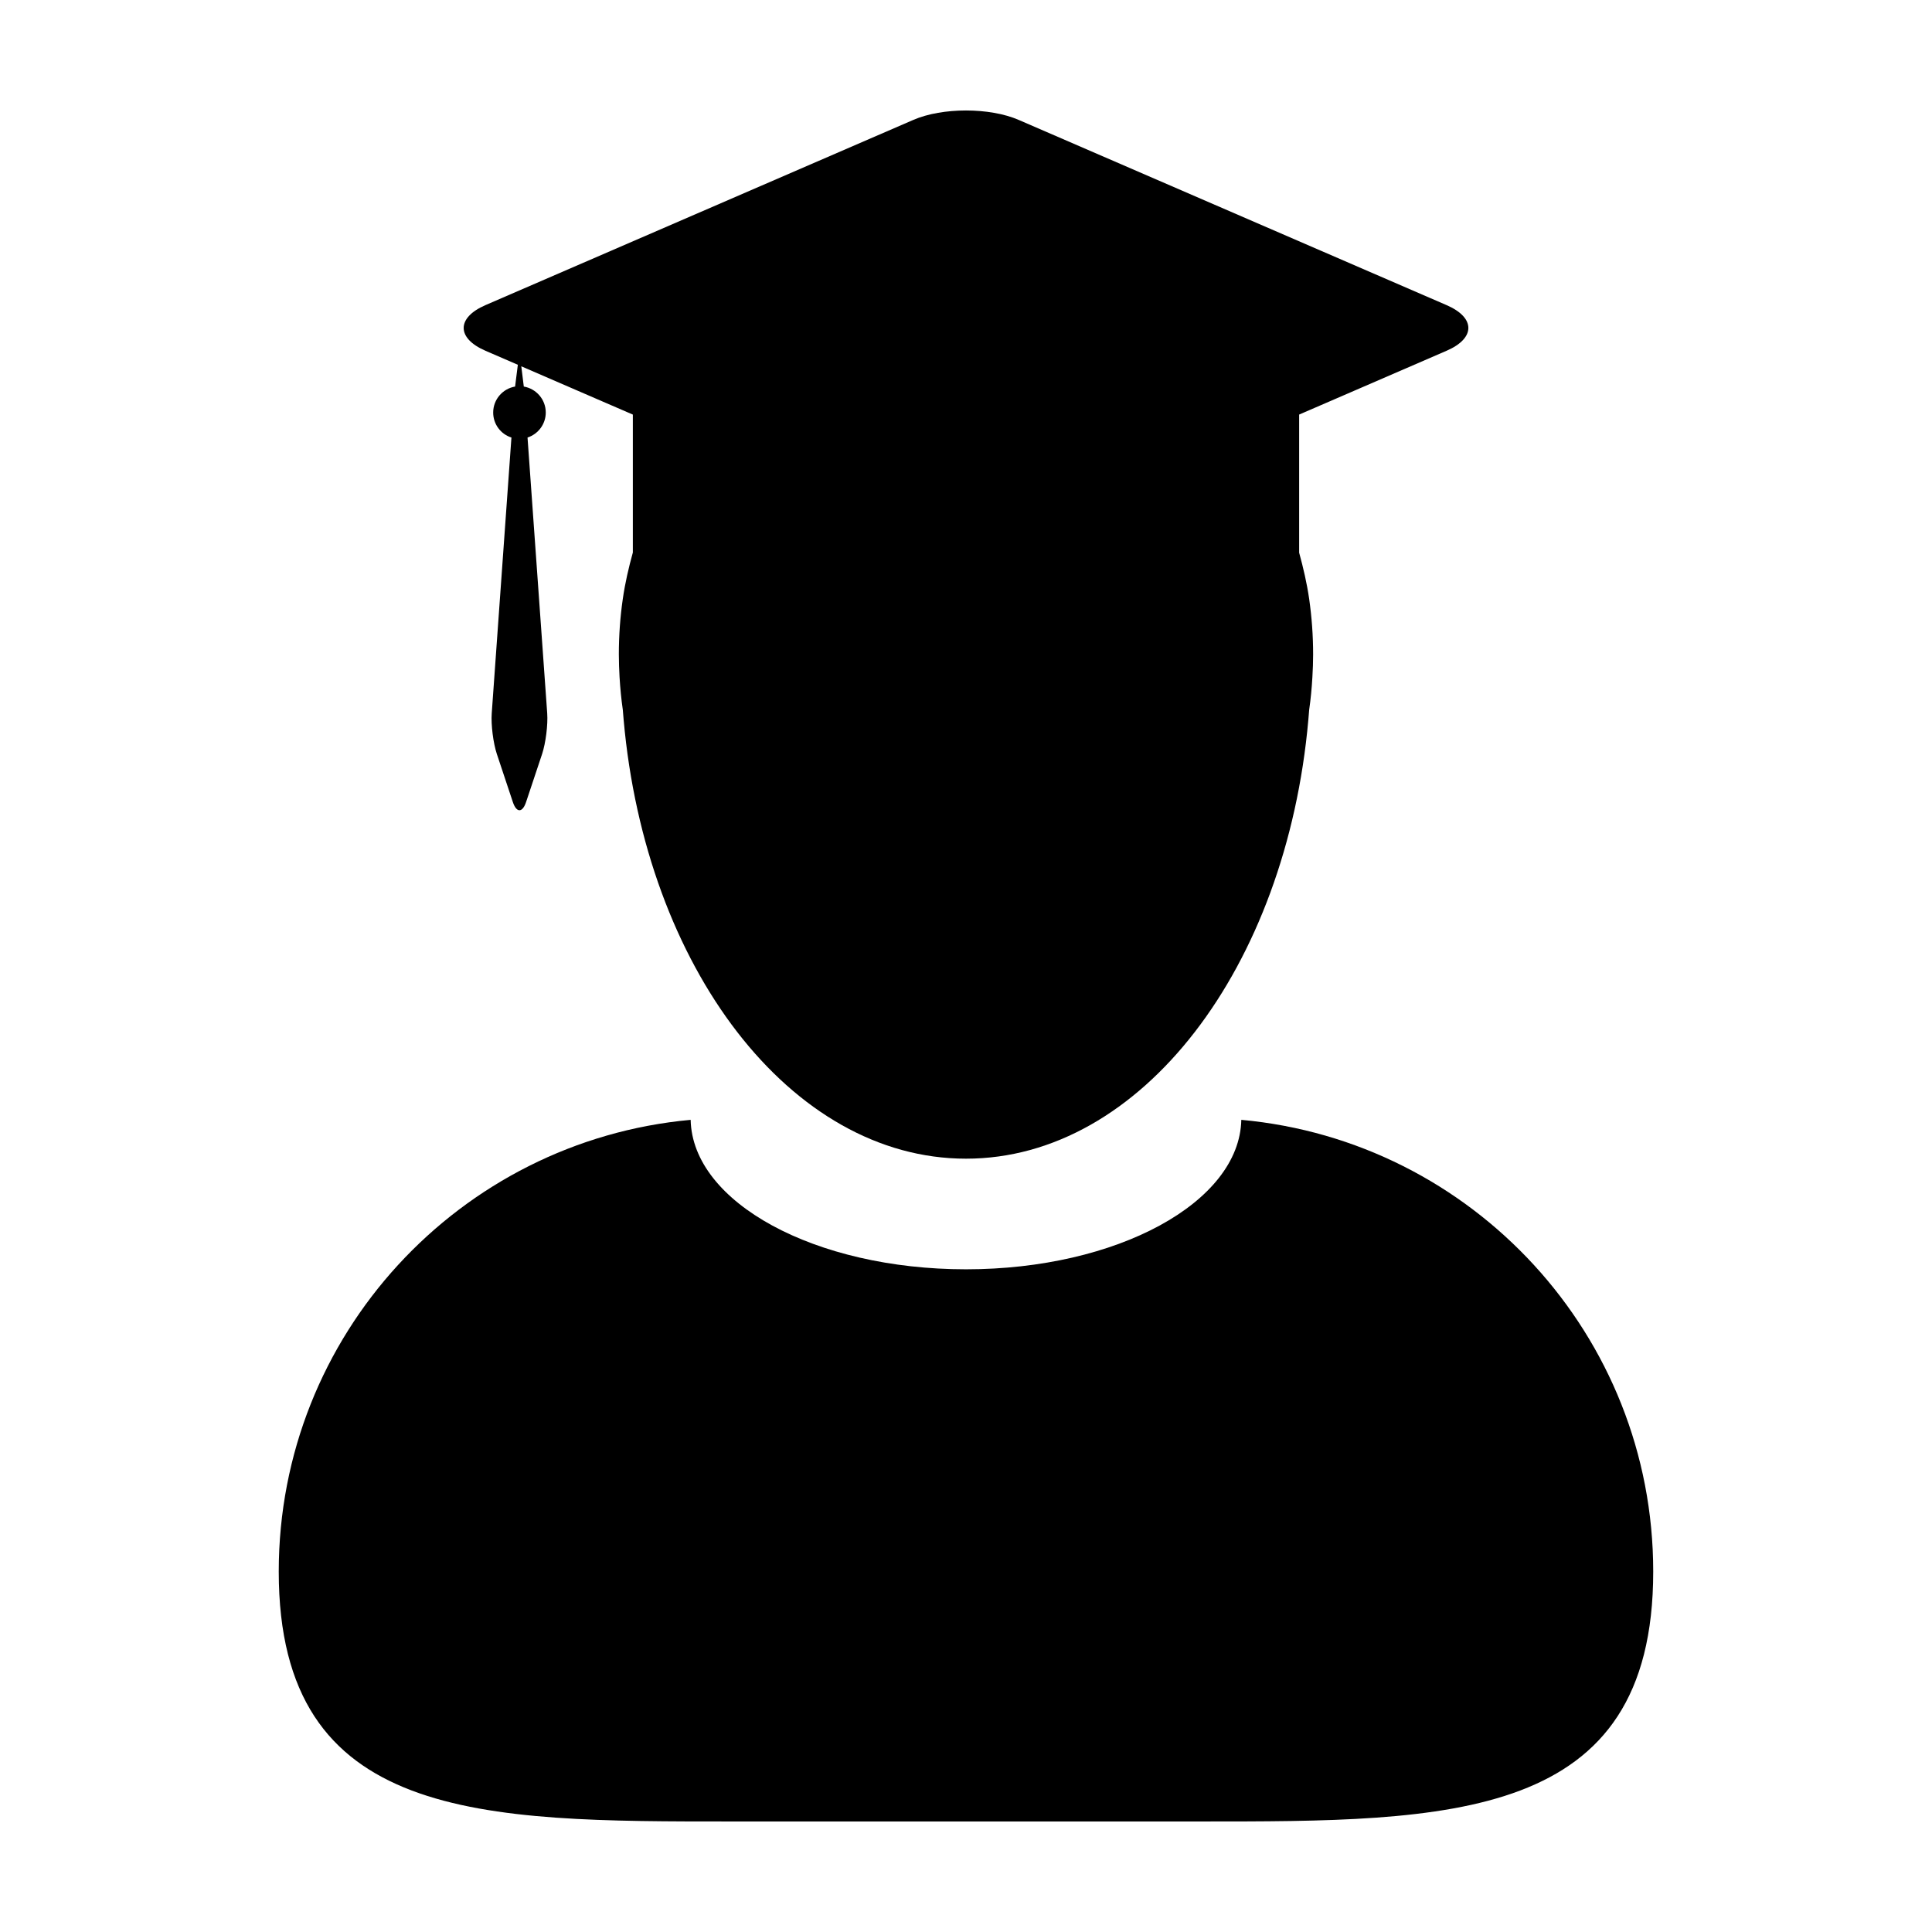 <?xml version="1.0" encoding="UTF-8"?>
<!-- Uploaded to: SVG Repo, www.svgrepo.com, Generator: SVG Repo Mixer Tools -->
<svg fill="#000000" width="800px" height="800px" version="1.1" viewBox="144 144 512 512" xmlns="http://www.w3.org/2000/svg">
 <g>
  <path d="m472.96 440.77c-0.473 21.914-32.965 39.609-72.965 39.609-40.012 0-72.492-17.695-72.965-39.609-61.215 5.594-109.16 57.051-109.16 119.71 0 66.395 53.828 66.23 120.22 66.23h123.82c66.387 0 120.21 0.16 120.21-66.23 0.004-62.656-47.93-114.11-109.15-119.71z"/>
  <path d="m272.64 236.95 8.594 3.719-0.73 5.773c-3.289 0.559-5.805 3.422-5.805 6.879 0 3.109 2.019 5.742 4.836 6.629l-5.219 73.074c-0.223 3.047 0.398 7.918 1.359 10.812l4.231 12.707c0.969 2.902 2.543 2.902 3.512 0l4.238-12.707c0.961-2.898 1.578-7.766 1.359-10.812l-5.215-73.074c2.793-0.902 4.832-3.527 4.832-6.629 0-3.457-2.516-6.312-5.82-6.879l-0.664-5.367 19.844 8.59 9.719 4.203v36.547c-1.109 4.016-2.062 8.098-2.664 12.309-0.695 4.793-1.047 9.699-1.047 14.691 0 2.035 0.082 4.039 0.188 6.039 0.176 2.922 0.449 5.809 0.863 8.656 0.059 0.871 0.141 1.727 0.215 2.59 5.816 65.641 44.215 116.36 90.734 116.36 46.508 0 84.918-50.715 90.727-116.36 0.074-0.863 0.141-1.719 0.215-2.59 0.414-2.848 0.684-5.734 0.852-8.656 0.121-2 0.195-4.004 0.195-6.039 0-4.992-0.363-9.898-1.047-14.691-0.609-4.195-1.559-8.262-2.656-12.262v-36.598l9.719-4.203 29.363-12.711c7.68-3.324 7.68-8.758 0-12.082l-113.41-49.09c-7.68-3.332-20.238-3.332-27.922 0l-113.4 49.09c-7.68 3.328-7.68 8.762 0.004 12.082z"/>
 </g>
</svg>